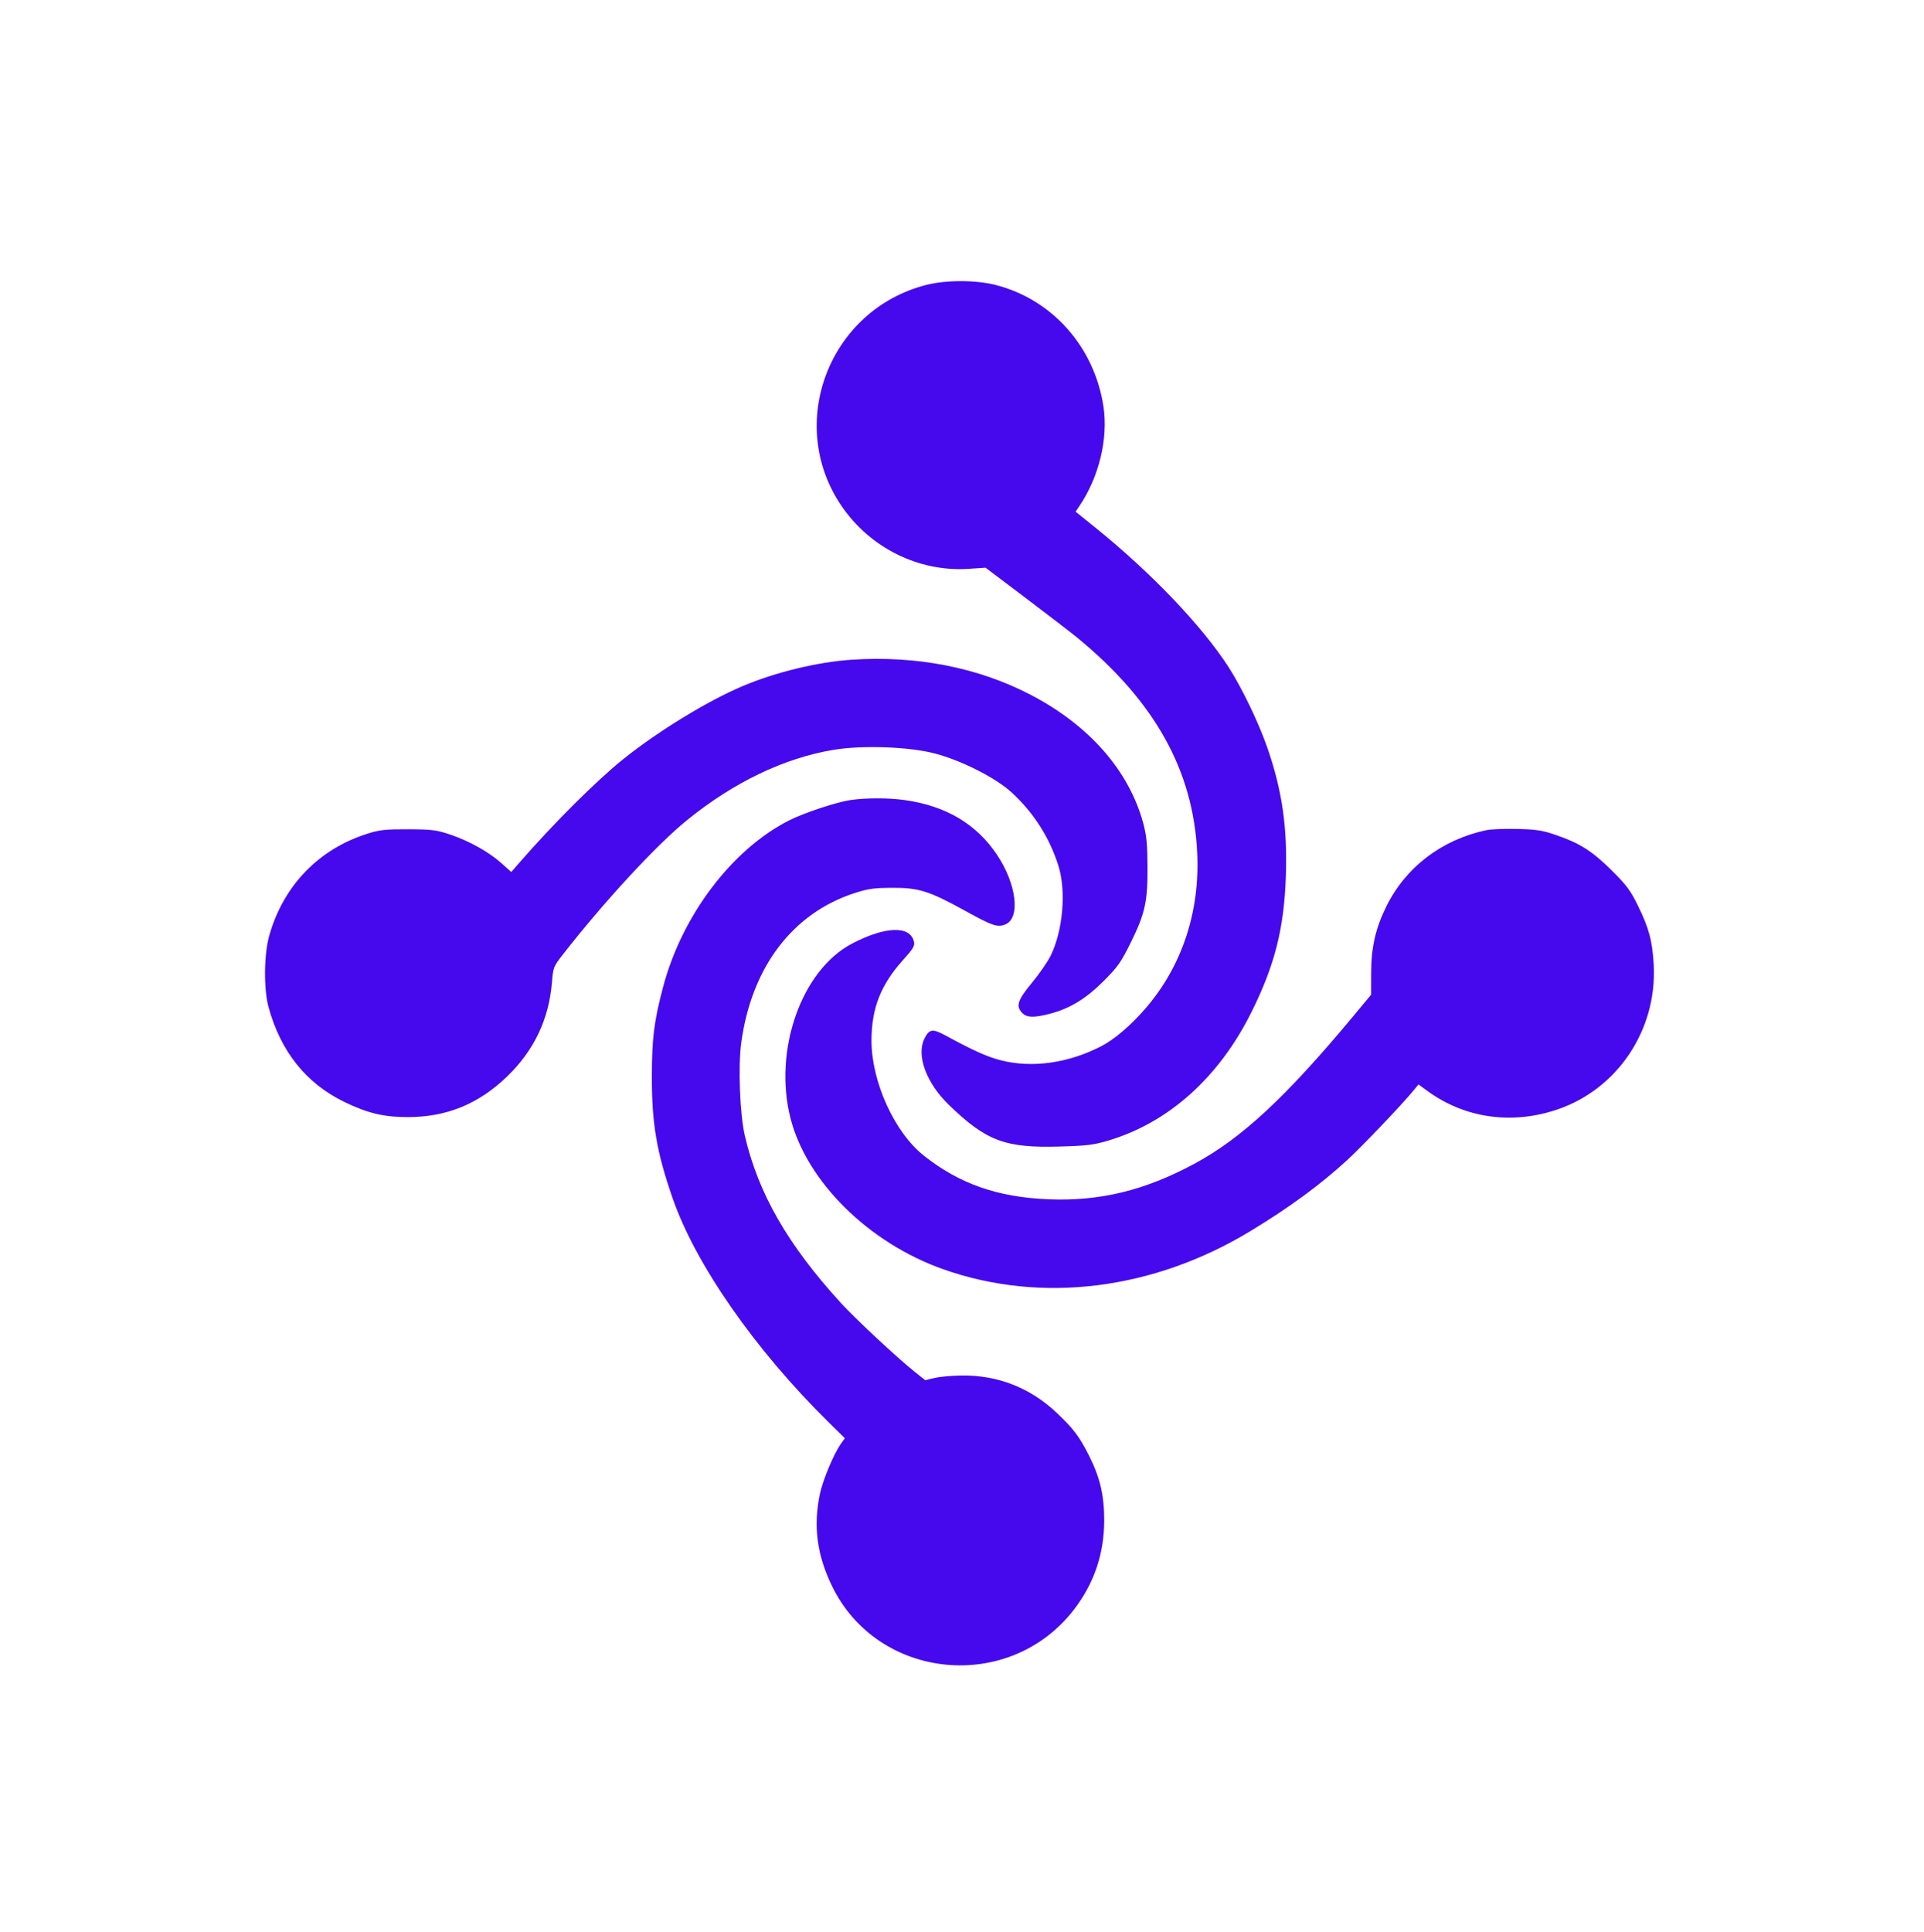 <svg xmlns="http://www.w3.org/2000/svg" width="1020" height="1024" viewBox="0 0 1020 1024" version="1.1"><path d="M 491 151.034 C 439.574 164.225, 416.435 224.384, 446.003 268.019 C 461.178 290.412, 487.098 303.279, 513.500 301.524 L 522.500 300.926 544.080 317.228 C 555.949 326.194, 568.099 335.532, 571.080 337.980 C 612.143 371.700, 632.553 408.272, 634.682 451.948 C 636.206 483.232, 626.599 512.191, 607.283 534.532 C 599.493 543.542, 590.734 551.013, 583.771 554.586 C 566.246 563.578, 547.127 566.253, 530.594 562.024 C 523.351 560.172, 516.139 556.937, 501.274 548.876 C 494.328 545.109, 492.647 545.367, 490.062 550.592 C 485.672 559.467, 491.110 574.121, 503.094 585.713 C 522.860 604.832, 532.837 608.577, 561.811 607.753 C 576.118 607.347, 579.785 606.897, 587.500 604.603 C 619.492 595.092, 646.250 571.100, 663.456 536.500 C 675.815 511.647, 680.742 492.194, 681.690 464.500 C 682.578 438.562, 679.720 418.814, 671.778 396.016 C 667.242 382.996, 658.251 364.340, 651.371 353.673 C 637.140 331.609, 609.962 303.198, 580.138 279.209 L 570.213 271.225 572.159 268.362 C 582.616 252.986, 587.582 232.535, 584.998 215.488 C 580.196 183.809, 557.717 158.551, 527.590 150.986 C 517.104 148.353, 501.371 148.374, 491 151.034 M 451.500 349.691 C 433.573 350.874, 411.308 356.254, 393.810 363.630 C 375.206 371.473, 348.839 387.593, 330.402 402.395 C 316.094 413.884, 293.484 436.430, 275.274 457.368 L 271.047 462.228 265.841 457.547 C 259.207 451.583, 248.703 445.728, 238.500 442.308 C 231.397 439.927, 228.931 439.619, 216.500 439.563 C 204.506 439.509, 201.425 439.836, 195 441.842 C 169.109 449.926, 150.311 469.323, 142.798 495.709 C 139.906 505.864, 139.715 524.219, 142.399 533.998 C 148.821 557.392, 162.315 574.252, 182.467 584.060 C 194.937 590.129, 203.545 592.171, 216.500 592.136 C 236.918 592.080, 253.758 585.155, 268.839 570.612 C 283.165 556.799, 291.046 540.218, 292.639 520.542 C 293.266 512.791, 293.473 512.265, 298.362 506 C 320.489 477.642, 348.149 447.735, 364.433 434.561 C 389.127 414.583, 415.726 401.840, 441.841 397.477 C 457.098 394.927, 481.773 395.801, 495.500 399.377 C 509.640 403.060, 527.802 412.251, 536.266 420.006 C 547.983 430.744, 556.460 444.042, 561.144 459.035 C 565.316 472.392, 563.504 493.294, 557.029 506.500 C 555.411 509.800, 550.917 516.314, 547.043 520.976 C 539.413 530.157, 538.395 533.395, 542 537 C 544.424 539.424, 548.151 539.531, 556.356 537.415 C 567.074 534.650, 575.668 529.452, 585.050 520.059 C 592.515 512.586, 594.322 510.040, 599.285 500 C 607.063 484.264, 608.448 478.080, 608.352 459.500 C 608.291 447.462, 607.850 442.920, 606.122 436.500 C 598.571 408.449, 577.322 384.271, 545.985 368.074 C 518.254 353.741, 485.800 347.426, 451.500 349.691 M 450.725 424.089 C 443.463 425.152, 425.998 430.956, 418.329 434.855 C 387.992 450.279, 361.570 485.211, 351.526 523.173 C 346.746 541.238, 345.602 550.331, 345.574 570.500 C 345.539 595.627, 348.093 610.643, 356.558 635.078 C 368.724 670.198, 400.243 715.452, 439.331 753.923 L 447.890 762.346 445.886 765.160 C 441.973 770.655, 436.140 784.612, 434.581 792.208 C 431.119 809.083, 433.121 824.198, 440.978 840.500 C 465.215 890.790, 535.151 897.663, 569.405 853.120 C 580.051 839.277, 585.350 823.659, 585.393 806 C 585.425 792.742, 583.225 783.272, 577.430 771.725 C 572.294 761.490, 569.033 757.180, 560 748.682 C 546.118 735.623, 529.004 728.907, 510.090 729.096 C 504.816 729.149, 498.250 729.731, 495.500 730.389 L 490.500 731.587 485 727.198 C 475.576 719.679, 453.612 699.205, 445.804 690.663 C 417.631 659.837, 402 632.623, 394.878 602 C 392.246 590.682, 391.264 565.326, 392.972 552.749 C 398.398 512.779, 420.110 484.085, 453 473.418 C 460.187 471.088, 463.276 470.652, 473 470.601 C 487.052 470.527, 492.658 472.297, 511.753 482.839 C 526.217 490.824, 528.855 491.717, 532.955 490.019 C 541.078 486.654, 538.983 468.769, 528.643 453.215 C 517.724 436.791, 501.450 427.116, 479.636 424.082 C 470.771 422.849, 459.177 422.852, 450.725 424.089 M 788.075 440.024 C 764.416 445.005, 745.220 459.625, 734.931 480.500 C 729.206 492.116, 726.931 502.139, 726.898 515.885 L 726.870 527.270 717.206 538.885 C 681.664 581.602, 658.217 603.380, 633.324 616.794 C 606.862 631.055, 583.009 636.840, 555.500 635.669 C 528.678 634.527, 508.465 627.413, 489.720 612.516 C 474.173 600.162, 461.988 573.323, 462.017 551.500 C 462.040 534.518, 466.944 521.982, 478.644 508.991 C 484.164 502.862, 485.062 501.359, 484.536 499.130 C 482.502 490.517, 469.382 490.931, 451.725 500.165 C 424.868 514.210, 409.893 556.634, 419.062 592.698 C 427.600 626.285, 460.531 658.841, 500.079 672.796 C 552.129 691.162, 611.405 683.786, 662.951 652.530 C 683.593 640.013, 699.820 628.114, 714.082 615.034 C 722.139 607.645, 742.762 586.031, 749.257 578.168 L 752.009 574.836 756.754 578.296 C 776.598 592.766, 801.627 596.305, 825.761 588.055 C 857.631 577.160, 878.513 545.824, 876.719 511.586 C 876.056 498.934, 874.217 492.004, 868.345 480.038 C 864.415 472.028, 862.305 469.188, 854.601 461.537 C 844.206 451.214, 837.694 447.041, 825.261 442.735 C 817.750 440.133, 814.788 439.657, 804.500 439.396 C 797.900 439.229, 790.509 439.511, 788.075 440.024" stroke="none" fill="#4609ed" fill-rule="evenodd"/></svg>